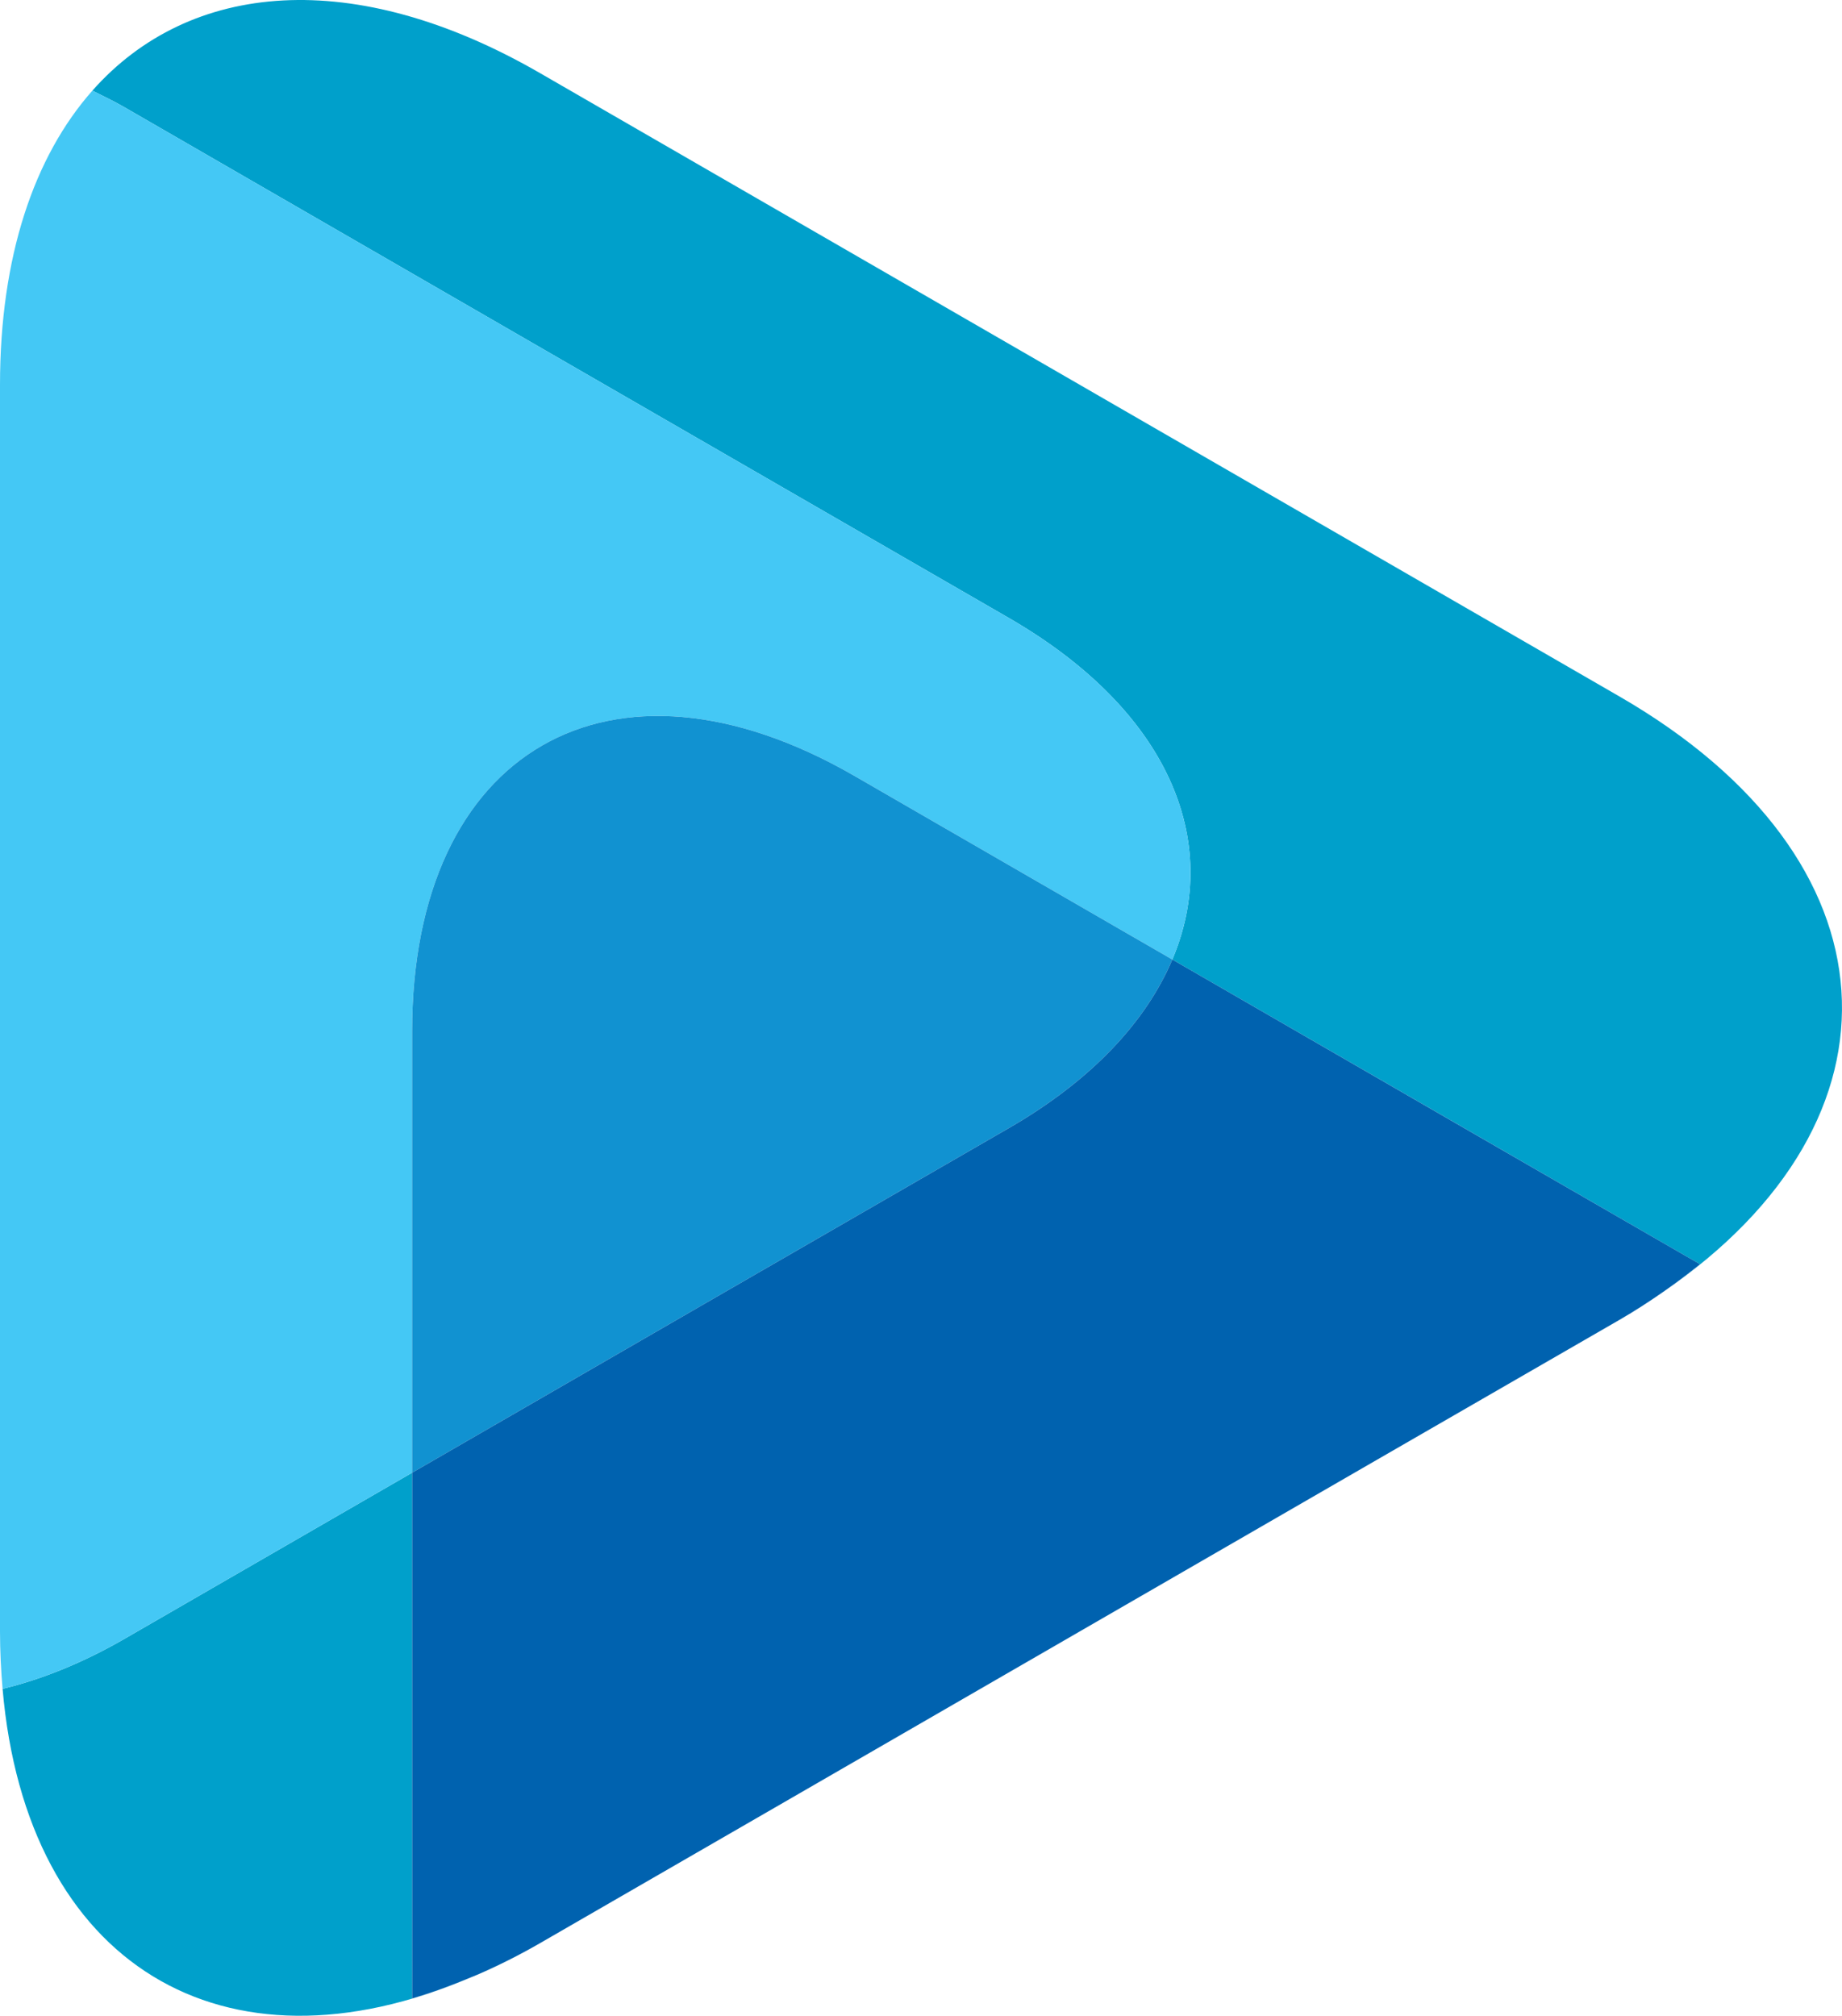 <?xml version="1.0" encoding="utf-8"?>
<!-- Generator: Adobe Illustrator 15.1.0, SVG Export Plug-In . SVG Version: 6.00 Build 0)  -->
<!DOCTYPE svg PUBLIC "-//W3C//DTD SVG 1.1//EN" "http://www.w3.org/Graphics/SVG/1.1/DTD/svg11.dtd">
<svg version="1.1" id="Layer_1" xmlns="http://www.w3.org/2000/svg" xmlns:xlink="http://www.w3.org/1999/xlink" x="0px" y="0px"
	 width="179.5px" height="196.423px" viewBox="0 0 179.5 196.423" enable-background="new 0 0 179.5 196.423" xml:space="preserve">
<g>
	<path fill="#00A0CB" d="M40.161,143.505c-10.273,5.936-20.005,11.558-28,16.17c-4.132,2.384-8.118,3.97-11.909,4.891
		c2.317,26.851,21.507,38.458,45.666,28.102c-1.948,0.814-3.875,1.519-5.756,2.071C40.161,180.032,40.161,161.506,40.161,143.505z"
		/>
	<path fill="#00A0CB" d="M52.618,189.35c-2.083,1.201-4.126,2.212-6.142,3.088C48.497,191.544,50.535,190.551,52.618,189.35z"/>
	<path fill="#00A0CB" d="M157.826,67.873C128.875,51.162,81.54,23.826,52.618,7.12C34.527-3.321,18.481-1.88,9,8.834
		c1.05,0.519,2.094,1.021,3.16,1.636C35.84,24.15,74.594,46.534,98.3,60.212c15.566,8.989,20.832,21.726,15.941,33.288
		c17.799,10.279,36.85,21.284,51.417,29.688c-1.14,0.921-2.328,1.819-3.591,2.702C186.63,109.067,185.251,83.713,157.826,67.873z"/>
	<path fill="#44C8F5" d="M40.161,143.505c0-15.734,0-31.049,0-43.025c0-27.364,19.402-38.548,43.082-24.885
		c8.771,5.069,19.62,11.334,30.999,17.905c4.891-11.563-0.375-24.299-15.941-33.288C74.594,46.534,35.84,24.15,12.161,10.47
		C11.094,9.856,10.05,9.354,9,8.834C3.328,15.25,0,24.993,0,37.505c0,33.399,0,88.072,0,121.478c0,1.932,0.101,3.785,0.251,5.583
		c3.791-0.921,7.777-2.507,11.909-4.891C20.156,155.063,29.888,149.441,40.161,143.505z"/>
	<path fill="#1192D1" d="M40.161,100.48c0,11.977,0,27.291,0,43.025c20.15-11.642,42.439-24.522,58.139-33.573
		c8.119-4.684,13.384-10.401,15.941-16.432c-11.379-6.571-22.228-12.836-30.999-17.905C59.563,61.932,40.161,73.116,40.161,100.48z"
		/>
	<path fill="#0062AF" d="M162.068,125.89c-1.351,0.927-2.734,1.842-4.242,2.713C159.333,127.732,160.74,126.823,162.068,125.89z"/>
	<path fill="#0062AF" d="M46.476,192.438c-0.184,0.078-0.369,0.146-0.559,0.229C46.107,192.589,46.292,192.516,46.476,192.438z"/>
	<path fill="#0062AF" d="M114.242,93.5c-2.558,6.03-7.822,11.748-15.941,16.432c-15.7,9.051-37.989,21.932-58.139,33.573
		c0,18.001,0,36.526,0,51.233c1.882-0.553,3.808-1.257,5.756-2.071c0.19-0.084,0.375-0.151,0.559-0.229
		c2.016-0.876,4.059-1.887,6.142-3.088c28.922-16.683,76.258-44.063,105.208-60.747c1.508-0.871,2.892-1.786,4.242-2.713
		c1.263-0.883,2.451-1.781,3.591-2.702C151.091,114.785,132.041,103.78,114.242,93.5z"/>
</g>
</svg>
